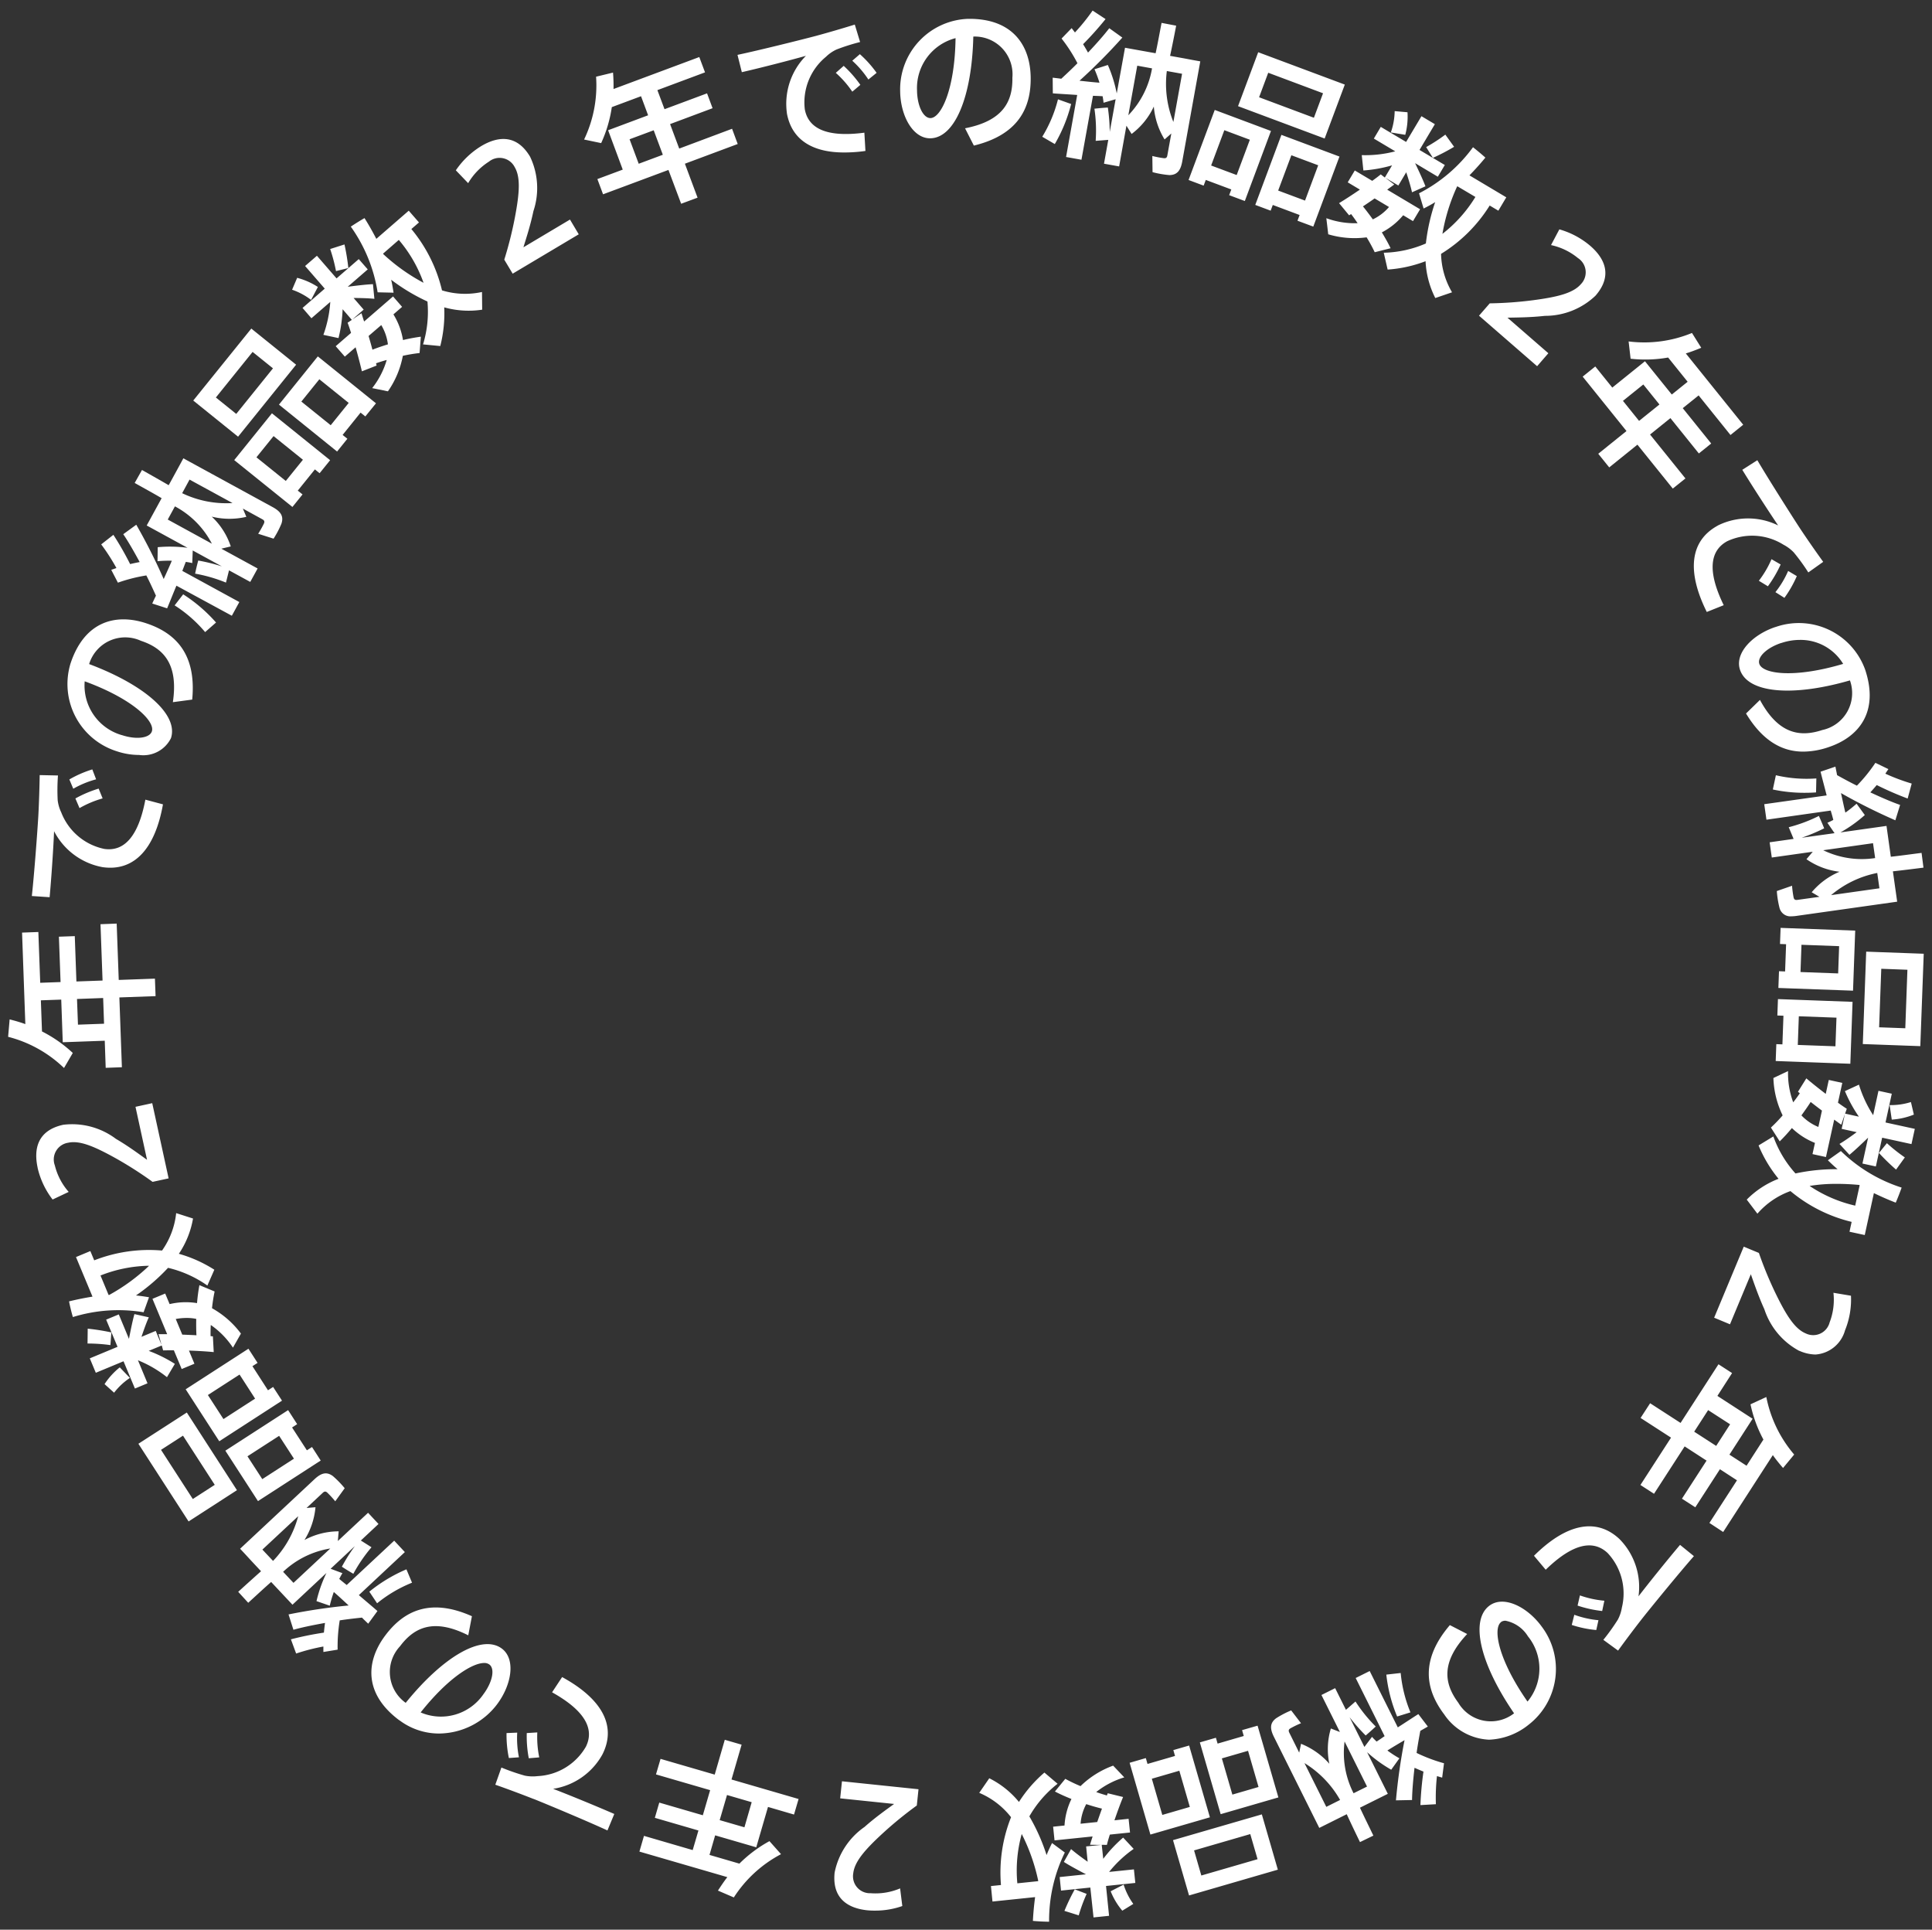 <svg xmlns="http://www.w3.org/2000/svg" width="126.896" height="126.722" viewBox="0 0 126.896 126.722">
  <rect x="0" y="0" width="126.896" height="126.722" fill="#333333" stroke="none"/>
  <g id="グループ_11811" data-name="グループ 11811" transform="translate(17752.533 14428.69)">
    <path id="合体_32" data-name="合体 32" d="M-16842.691-5137.542c.027-.533.076-1.045.145-1.562l-2.8.291-.1-1.017.658-.068a9.808,9.808,0,0,1,.662-4.453,5.209,5.209,0,0,0-2.09-1.6l.66-.958a5.937,5.937,0,0,1,1.949,1.556,8.69,8.69,0,0,1,1.672-1.93l.865.736a7.324,7.324,0,0,0-1.854,2.141,12.6,12.6,0,0,1,1.131,2.541c.105-.266.23-.533.359-.79l.84.622a10.135,10.135,0,0,0-1.033,4.545C-16842.033-5137.493-16842.361-5137.513-16842.691-5137.542Zm-1.021-2.468,1.363-.141.006-.033a12.407,12.407,0,0,0-1.082-3.065A8.945,8.945,0,0,0-16843.713-5140.01Zm4.793.278-1.924.2-.09-.889,1.729-.181c-.541-.283-1.115-.593-1.453-.813l.473-.843c.271.238.67.534,1.09.831l-.1-1.005.992-.1-.738-.009c.053-.175.115-.362.17-.547l-2.5.259-.092-.9.748-.077a4.564,4.564,0,0,1,.455-1.742c-.4-.16-.748-.315-1.086-.491l.682-.833a9.993,9.993,0,0,0,1,.479,6.012,6.012,0,0,1,2.143-1.345l.732.771a5.479,5.479,0,0,0-1.844.963c.223.083.457.155.7.225l.057-.145,1.008.246c-.166.4-.373.959-.568,1.531l.93-.1.094.9-1.326.137c-.076.241-.145.47-.193.677l-.34-.007.1.921a8.956,8.956,0,0,1,1.307-1.394l.691.743a7.738,7.738,0,0,0-1.613,1.512l1.629-.167.092.89-1.924.2.2,1.959-1.021.106Zm-.639-4.191,1.092-.113c.105-.3.207-.593.311-.879-.367-.088-.707-.191-1.033-.295A3.212,3.212,0,0,0-16839.559-5143.924Zm-1.062,5.723a13.553,13.553,0,0,1,.68-1.416l.779.3a10.815,10.815,0,0,0-.52,1.41Zm3.037-1.288.852-.438a4.42,4.42,0,0,0,.635,1.269l-.723.445A4.659,4.659,0,0,1-16837.584-5139.489Zm-15.973,1.251c-1.244-.129-2.338-.742-2.158-2.48a4.788,4.788,0,0,1,1.961-2.993c.73-.644,1.4-1.113,1.945-1.512l-3.541-.368.117-1.121,5.027.523-.111,1.068a25.109,25.109,0,0,0-2.223,1.812c-1.211,1.112-1.873,1.89-1.953,2.654a1.111,1.111,0,0,0,1.145,1.294,4.132,4.132,0,0,0,1.934-.317l.145,1.159a5.3,5.3,0,0,1-1.8.3A4.677,4.677,0,0,1-16853.557-5138.238Zm-9.822-1.295c.2-.305.4-.608.617-.884l-5.775-1.678.3-1.032,3.2.933.377-1.286-2.863-.832.291-1,2.861.832.48-1.649-3.557-1.034.3-1.021,3.557,1.034.662-2.287,1.105.321-.664,2.287,4.406,1.281-.3,1.021-1.709-.5-.771,2.651-2.7-.785-.371,1.285,1.963.572a8.655,8.655,0,0,1,1.975-1.477l.76.856a8.253,8.253,0,0,0-3.1,2.841Zm.115-4.628,1.625.471.477-1.648-1.621-.472Zm29.775,1.315,5.834-1.692,1.051,3.631-5.832,1.693Zm1.383.673.477,1.649,3.693-1.071-.479-1.649Zm10.027-2.376-.885.441-.482.241-.436.217-2.977-5.975c-.27-.538-.273-.912.139-1.223a6.221,6.221,0,0,1,.992-.518l.646.842a6.4,6.4,0,0,0-.687.331c-.141.082-.143.166-.078.3l.646,1.3.121-.58a4.881,4.881,0,0,1,1.859,1.311,4.705,4.705,0,0,1,.1-2.317l.594.232-1.213-2.431.9-.449.709,1.423.627-.547a9.825,9.825,0,0,0,1.33,1.644c-.25.23-.455.414-.66.588a12.015,12.015,0,0,1-1.057-1.2l.973,1.951.5-.662c.084.1.189.2.3.31.162-.1.342-.229.527-.356l-1.9-3.818.92-.458,1.846,3.7c.5-.319.986-.644,1.35-.872l.623.818c-.141.082-.309.178-.494.282-.09.48-.178.97-.244,1.451a10.59,10.59,0,0,0,1.8.678l-.121.943-.342-.1a12.571,12.571,0,0,0-.07,1.846l-1.016.058a20.877,20.877,0,0,1,.2-2.2c-.211-.083-.4-.167-.588-.249-.092.8-.154,1.536-.162,2.116l-1.057.021a37.517,37.517,0,0,1,.564-3.952c-.389.228-.773.455-1.127.679a7.677,7.677,0,0,0,.789.513l-.537.749a8.937,8.937,0,0,1-1.584-1.15l1.361,2.733-1.83.911c.256.556.557,1.159.881,1.833l-.879.426C-16821.529-5143.375-16821.818-5143.982-16822.078-5144.548Zm-1.342-.483.906-.453a6.706,6.706,0,0,0-2.34-2.421Zm1.791-.894.885-.439-1.475-2.96A5.821,5.821,0,0,0-16821.629-5145.925Zm-14.709-2,1.064-.309.111.384,1.807-.524-.111-.385,1.037-.3,1.365,4.714-3.908,1.133Zm1.459,1.047.688,2.377,1.807-.525-.689-2.377Zm-40.609,1.329c-.8-.316-1.795-.686-2.512-.936l.4-1.129a13.632,13.632,0,0,0,1.541.534,2.647,2.647,0,0,0,.838.03,3.871,3.871,0,0,0,3.168-1.928c.572-1.149-.031-2.355-2.219-3.576l.66-1c2.564,1.4,3.605,3.164,2.654,5.066a4.472,4.472,0,0,1-3.246,2.273c1,.382,2.84,1.137,4.018,1.651l-.449,1.082C-16871.9-5144.067-16874.541-5145.174-16875.488-5145.553Zm43.762-3.715,1.055-.305.111.384,1.719-.5-.111-.385,1.018-.293,1.367,4.712-3.791,1.1Zm1.447,1.05.689,2.378,1.719-.5-.689-2.376Zm-45.654-1.663.691-.043a6.638,6.638,0,0,0,.127,1.64l-.687.057A7.628,7.628,0,0,1-16875.934-5149.881Zm-1.328,0,.7-.029a6.339,6.339,0,0,0,.113,1.621l-.662.047A7.417,7.417,0,0,1-16877.262-5149.885Zm61.557-1.262c-1.207-1.622-1.551-3.545.4-5.828l1.137.585c-1.734,1.845-1.523,3.25-.586,4.508a2.479,2.479,0,0,0,3.666.7c-2.236-3.256-2.906-6.108-1.619-7.069.924-.687,2.449.053,3.4,1.327l.006.009a4.626,4.626,0,0,1-.811,6.465,4.409,4.409,0,0,1-2.617,1A3.75,3.75,0,0,1-16815.705-5151.147Zm3.764-6.026c-.553.413-.193,2.458,1.736,5.22a3.378,3.378,0,0,0,.027-4.286,2.226,2.226,0,0,0-1.469-1.022A.5.5,0,0,0-16811.941-5157.174Zm-72.369,6.447c-2.348-1.754-2.187-3.871-.928-5.557,1.209-1.621,2.955-2.5,5.7-1.276l-.24,1.255c-2.26-1.137-3.547-.535-4.486.723a2.48,2.48,0,0,0,.377,3.711c2.486-3.072,5.029-4.523,6.316-3.562.92.689.646,2.365-.3,3.638l-.006.009a4.831,4.831,0,0,1-3.818,1.93A4.316,4.316,0,0,1-16884.311-5150.727Zm1.41-.511a3.383,3.383,0,0,0,4.115-1.195c.605-.811.77-1.675.393-1.955a.549.549,0,0,0-.336-.1C-16879.516-5154.482-16881.123-5153.478-16882.9-5151.238Zm63.422-2.487.943-.106a8.914,8.914,0,0,0,.641,2.586l-.875.271A9.921,9.921,0,0,1-16819.479-5153.725Zm-71.949-2.317a20.908,20.908,0,0,1,2.168-.44c.021-.228.045-.432.072-.636-.791.142-1.518.29-2.074.449l-.322-1.008a38.145,38.145,0,0,1,3.949-.587c-.328-.305-.658-.611-.975-.887a8.692,8.692,0,0,0-.266.9l-.871-.3a8.965,8.965,0,0,1,.652-1.848l-2.23,2.084-1.4-1.493c-.459.4-.953.863-1.506,1.366l-.658-.72c.537-.49,1.039-.942,1.5-1.351l-.674-.721-.367-.4-.334-.357,4.879-4.559c.438-.411.795-.522,1.211-.215a6.376,6.376,0,0,1,.779.8l-.621.859a6.407,6.407,0,0,0-.516-.564c-.119-.111-.2-.091-.307.01l-1.061.992.586-.049a4.856,4.856,0,0,1-.725,2.154,4.745,4.745,0,0,1,2.248-.571l-.055.636,1.986-1.854.686.735-1.16,1.086.7.443a9.967,9.967,0,0,0-1.193,1.743c-.293-.172-.525-.315-.754-.466a11.746,11.746,0,0,1,.854-1.354l-1.592,1.488.775.291c-.07.108-.137.239-.209.377.148.126.314.26.49.4l3.119-2.912.7.75-3.021,2.826c.451.389.9.762,1.221,1.045l-.607.832c-.117-.113-.26-.246-.41-.4-.486.051-.98.108-1.461.181a10.738,10.738,0,0,0-.137,1.923l-.936.153c0-.125,0-.249,0-.359a13.045,13.045,0,0,0-1.789.461Zm-.506-4.428.676.72,2.416-2.257A5.848,5.848,0,0,0-16891.934-5160.47Zm-1.367-1.465.7.744a6.7,6.7,0,0,0,1.652-2.937Zm88.076,5.927a13.564,13.564,0,0,0,.951-1.326,2.545,2.545,0,0,0,.266-.794,3.881,3.881,0,0,0-.939-3.584c-.939-.878-2.27-.646-4.064,1.1l-.77-.917c2.072-2.06,4.061-2.551,5.613-1.1a4.479,4.479,0,0,1,1.252,3.763c.654-.852,1.9-2.4,2.729-3.379l.91.74c-.922,1.046-2.734,3.262-3.369,4.062-.529.675-1.168,1.527-1.611,2.141Zm-2.078-.97.17-.676a6.329,6.329,0,0,0,1.586.356l-.143.645A7.184,7.184,0,0,1-16807.3-5156.978Zm.383-1.271.156-.677a6.494,6.494,0,0,0,1.605.349l-.143.676A7.773,7.773,0,0,1-16806.92-5158.25Zm-79.357-.922a10.147,10.147,0,0,1,2.436-1.467l.369.877a8.845,8.845,0,0,0-2.295,1.353Zm88.018-4.514,1.811-2.8-1.121-.727-1.617,2.5-.877-.566,1.617-2.5-1.439-.933-2.012,3.111-.893-.578,2.01-3.109-2-1.293.627-.966,2,1.293,2.49-3.852.893.578-.965,1.5,2.314,1.5-1.523,2.358,1.125.727,1.107-1.718a8.629,8.629,0,0,1-.848-2.316l1.039-.479a8.263,8.263,0,0,0,1.83,3.779l-.732.882c-.236-.275-.469-.557-.67-.845l-3.262,5.048Zm-1-5.993,1.445.934.914-1.419-1.443-.932Zm-102.186.793,3.18-2.051,3.293,5.1-3.176,2.053Zm1.486.4,2.088,3.229,1.441-.931-2.086-3.229Zm4.225.055,4.123-2.664.594.922-.334.218.973,1.5.336-.217.572.888-4.121,2.664Zm1.453.368.973,1.5,2.08-1.343-.973-1.5Zm-4.059-4.4,4.123-2.664.6.93-.338.217,1.021,1.582.338-.218.584.9-4.121,2.666Zm1.459.377,1.023,1.579,2.078-1.343-1.02-1.58Zm-6.787-.717a4.687,4.687,0,0,1,1-1.1l.664.694a4.327,4.327,0,0,0-1.037.97Zm1.246-1.5-1.82.756-.395-.948,1.822-.757-.748-1.785.83-.344.668,1.607c.117-.6.248-1.239.359-1.627l.945.212c-.15.327-.318.795-.482,1.281l.936-.389.383.921-.2-.708c.182,0,.377.008.568,0l-.965-2.32.836-.347.291.694a4.6,4.6,0,0,1,1.8-.065,11.843,11.843,0,0,1,.156-1.179l1,.414a10.519,10.519,0,0,0-.172,1.1,6.02,6.02,0,0,1,1.9,1.666l-.525.924a5.472,5.472,0,0,0-1.455-1.489c-.016.238-.016.482-.014.733l.152.013.055,1.035c-.426-.042-1.025-.081-1.627-.1l.359.864-.836.348-.514-1.23c-.254,0-.49,0-.705.007l-.09-.325-.857.355a9.225,9.225,0,0,1,1.717.853l-.518.875a7.659,7.659,0,0,0-1.906-1.11l.627,1.512-.826.344Zm3.436-2.764.422,1.014c.314.013.629.026.932.042-.02-.377-.02-.729-.014-1.075a2.893,2.893,0,0,0-.6-.061A3.708,3.708,0,0,0-16898.99-5177.068Zm106.637,2.086a4.788,4.788,0,0,1-2.3-2.736c-.4-.886-.662-1.666-.889-2.3l-1.369,3.286-1.041-.433,1.945-4.666.994.413a24.6,24.6,0,0,0,1.094,2.65c.719,1.479,1.273,2.339,1.984,2.635a1.113,1.113,0,0,0,1.568-.724,4.131,4.131,0,0,0,.25-1.945l1.152.194a5.363,5.363,0,0,1-.391,2.274,2.169,2.169,0,0,1-1.943,1.587A2.74,2.74,0,0,1-16792.354-5174.982Zm-112.437-.477.012-.986a14.318,14.318,0,0,1,1.555.247l-.064.832A11.019,11.019,0,0,0-16904.791-5175.458Zm-1.213-2.778c.52-.128,1.023-.229,1.539-.311l-1.084-2.6.943-.393.254.609a9.871,9.871,0,0,1,4.455-.643,5.193,5.193,0,0,0,.928-2.458l1.107.355a5.952,5.952,0,0,1-.93,2.316,8.69,8.69,0,0,1,2.33,1.046l-.457,1.039a7.415,7.415,0,0,0-2.584-1.163,12.6,12.6,0,0,1-2.107,1.815c.283.025.572.069.857.117l-.355.985a10.113,10.113,0,0,0-4.646.316C-16905.861-5177.592-16905.936-5177.912-16906-5178.237Zm2.07-1.688.527,1.268.035,0a12.478,12.478,0,0,0,2.623-1.918h-.049A9.014,9.014,0,0,0-16903.934-5179.925Zm114.871-2.886.141-.646a9.867,9.867,0,0,1-4.02-2.023,5.216,5.216,0,0,0-2.17,1.484l-.7-.924a5.933,5.933,0,0,1,2.088-1.367,8.634,8.634,0,0,1-1.311-2.191l.971-.591a7.28,7.28,0,0,0,1.453,2.431,12.674,12.674,0,0,1,2.766-.28c-.217-.182-.434-.385-.637-.586l.854-.605a10.138,10.138,0,0,0,3.99,2.4c-.135.377-.256.684-.387.988-.5-.192-.967-.4-1.436-.626l-.6,2.753Zm-2.609-3a8.917,8.917,0,0,0,2.984,1.287l.293-1.342-.029-.017q-.765-.072-1.453-.071A10.533,10.533,0,0,0-16791.672-5185.808Zm-116.395-1.2c-.266-1.223-.025-2.451,1.682-2.824a4.785,4.785,0,0,1,3.457.924c.84.493,1.494.985,2.045,1.376l-.758-3.479,1.1-.24,1.076,4.939-1.053.229a24.956,24.956,0,0,0-2.416-1.546c-1.436-.8-2.381-1.188-3.131-1.023a1.113,1.113,0,0,0-.873,1.49,4.135,4.135,0,0,0,.91,1.739l-1.057.5A5.385,5.385,0,0,1-16908.066-5187.013Zm120.936-.97.525-.645a10.891,10.891,0,0,0,1.178.935l-.576.8A13.8,13.8,0,0,1-16787.131-5187.983Zm-1.082.692.373-1.7c-.439.424-.914.873-1.227,1.127l-.654-.715c.309-.182.719-.468,1.131-.773l-.988-.216.211-.974-.236.7c-.15-.1-.309-.223-.465-.331l-.541,2.455-.885-.193.162-.735a4.656,4.656,0,0,1-1.514-.976,11.162,11.162,0,0,1-.8.875l-.578-.906a10.074,10.074,0,0,0,.77-.8,6.043,6.043,0,0,1-.607-2.455l.963-.456a5.462,5.462,0,0,0,.338,2.053c.148-.186.291-.385.434-.594l-.121-.1.549-.88c.328.279.795.653,1.275,1.019l.2-.915.887.194-.285,1.3c.2.147.4.285.58.4l-.111.318.906.2a9.116,9.116,0,0,1-.918-1.678l.922-.425a7.9,7.9,0,0,0,.934,2.005l.348-1.6.875.19-.412,1.889,1.924.42-.219,1-1.926-.42-.414,1.889Zm-4-3.154a3.2,3.2,0,0,0,1.105.751l.236-1.073c-.252-.189-.5-.379-.74-.567C-16791.8-5191.014-16792.01-5190.725-16792.209-5190.445Zm5.785-.684a4.372,4.372,0,0,0,1.4-.2l.193.824a4.676,4.676,0,0,1-1.451.329ZM-16910-5195.6l.1-1.145c.35.09.7.189,1.031.31l-.215-6.009,1.07-.039.123,3.335,1.336-.048-.109-2.979,1.043-.037.107,2.978,1.717-.061-.135-3.7,1.063-.04.135,3.7,2.377-.085.043,1.149-2.379.085.166,4.584-1.064.039-.062-1.78-2.758.1-.1-2.8-1.338.047.074,2.043a8.742,8.742,0,0,1,2.023,1.413l-.576.988A8.217,8.217,0,0,0-16910-5195.6Zm4.525-2.485.063,1.687,1.713-.062-.059-1.688Zm111.572,4.074.041-1.108.4.015.068-1.881-.4-.015.039-1.077,4.9.18-.146,4.066Zm1.451-1.056,2.473.09.068-1.881-2.473-.091Zm4.27-.058.223-6.068,3.779.138-.225,6.068Zm1.072-1.1,1.719.063.139-3.842-1.717-.064Zm-6.617-2.583.041-1.1.4.016.066-1.789-.4-.016.039-1.057,4.9.18-.143,3.944Zm1.453-1.046,2.473.091.064-1.79-2.473-.091Zm-1.379-4.214a6.279,6.279,0,0,1-.176-1.105l1-.347a6.728,6.728,0,0,0,.1.757c.033.16.111.19.26.17l1.438-.2-.508-.3a4.812,4.812,0,0,1,1.828-1.347,4.775,4.775,0,0,1-2.172-.824l.414-.49-2.691.38-.141-1,1.574-.223-.32-.767a9.945,9.945,0,0,0,1.98-.741c.139.309.246.561.348.813a12.025,12.025,0,0,1-1.477.619l2.158-.3-.469-.684a4.089,4.089,0,0,0,.389-.187c-.049-.189-.107-.4-.172-.614l-4.221.6-.145-1.018,4.1-.577c-.146-.576-.3-1.139-.4-1.557l.975-.333c.031.16.07.349.111.56.426.238.863.474,1.3.69a10.369,10.369,0,0,0,1.215-1.5l.855.413c-.07.1-.141.206-.2.3a12.979,12.979,0,0,0,1.73.649l-.266.983a21.057,21.057,0,0,1-2.031-.885c-.145.174-.283.328-.42.481.727.338,1.406.633,1.955.823l-.312,1.01a37.921,37.921,0,0,1-3.572-1.787c.1.438.189.876.289,1.284a8.909,8.909,0,0,0,.736-.586l.541.745a9.085,9.085,0,0,1-1.6,1.14l3.025-.427.283,2.025c.607-.065,1.275-.16,2.02-.253l.125.968c-.721.092-1.391.175-2.008.243l.137.976.076.535.068.482-6.611.933a2.273,2.273,0,0,1-.32.026A.737.737,0,0,1-16793.652-5204.065Zm3.383-.836,3.18-.449-.143-1.007A6.676,6.676,0,0,0-16790.27-5204.9Zm-.512-2.949a5.825,5.825,0,0,0,3.41.515l-.139-.977Zm-117.66,3.007c.154-1.387.367-4.244.426-5.262.047-.856.078-1.921.09-2.679l1.2.025a13.146,13.146,0,0,0-.018,1.63,2.541,2.541,0,0,0,.236.8,3.871,3.871,0,0,0,2.832,2.394c1.273.18,2.225-.775,2.691-3.236l1.156.308c-.512,2.876-1.857,4.423-3.963,4.125a4.487,4.487,0,0,1-3.189-2.362c-.043,1.072-.176,3.057-.293,4.335Zm2.861-6.407a7.783,7.783,0,0,1,1.527-.647l.262.643a6.67,6.67,0,0,0-1.518.638Zm111.49-.593.2-.932a8.848,8.848,0,0,0,2.658.21l-.02.918q-.363.025-.721.025A9.768,9.768,0,0,1-16794.09-5211.842Zm-111.887-.656a7.33,7.33,0,0,1,1.508-.659l.25.651a6.272,6.272,0,0,0-1.5.619Zm3.123-1.851-.01,0a4.628,4.628,0,0,1-3.035-5.767c.922-2.78,2.979-3.3,4.979-2.634,1.92.637,3.3,2.019,3.012,5.008l-1.27.17c.369-2.5-.609-3.537-2.1-4.031a2.477,2.477,0,0,0-3.4,1.529c3.7,1.388,5.881,3.345,5.373,4.869a2.025,2.025,0,0,1-2.088,1.1A4.677,4.677,0,0,1-16902.854-5214.349Zm.32-1.063c.957.32,1.83.2,1.977-.243.219-.657-1.244-2.129-4.412-3.287A3.386,3.386,0,0,0-16902.533-5215.412Zm106.684-1.417.914-.891c1.2,2.227,2.605,2.469,4.094,1.977a2.478,2.478,0,0,0,1.816-3.259c-3.8,1.1-6.715.83-7.221-.7-.361-1.091.822-2.308,2.332-2.808l.01,0a4.628,4.628,0,0,1,5.881,2.81c.92,2.781-.422,4.425-2.422,5.087a5.2,5.2,0,0,1-1.637.288C-16793.436-5214.323-16794.74-5214.991-16795.85-5216.83Zm2.316-4.633c-.963.318-1.592.932-1.443,1.376.217.656,2.27.962,5.506,0a3.265,3.265,0,0,0-2.852-1.575A3.84,3.84,0,0,0-16793.533-5221.462Zm-105.527-2.468.561-.725a10.2,10.2,0,0,1,2.158,1.852l-.717.629A8.775,8.775,0,0,0-16899.061-5223.931Zm.117-1.292c-.23.548-.443,1.092-.611,1.488l-.977-.316c.066-.148.148-.323.242-.515-.2-.446-.41-.9-.631-1.33a10.618,10.618,0,0,0-1.867.475l-.437-.843.34-.117a13.15,13.15,0,0,0-1-1.554l.8-.628a20.363,20.363,0,0,1,1.1,1.921c.223-.052.422-.093.627-.133-.383-.707-.752-1.35-1.078-1.829l.855-.622a38.157,38.157,0,0,1,1.8,3.565c.188-.408.373-.815.535-1.2a8.025,8.025,0,0,0-.939.03l.012-.92a8.875,8.875,0,0,1,1.957.039l-2.68-1.464.98-1.793c-.525-.312-1.119-.634-1.77-1l.48-.852c.631.356,1.219.688,1.754,1l.473-.865.258-.473.232-.428,5.859,3.2c.527.287.746.593.586,1.084a6.152,6.152,0,0,1-.52.992l-1.01-.321a6.846,6.846,0,0,0,.373-.665c.068-.148.023-.22-.105-.29l-1.275-.7.229.543a4.86,4.86,0,0,1-2.271-.013,4.7,4.7,0,0,1,1.248,1.956l-.619.148,2.383,1.3-.484.883-1.395-.761-.2.805a9.95,9.95,0,0,0-2.027-.588c.07-.331.135-.6.205-.861a12.029,12.029,0,0,1,1.553.385l-1.914-1.045-.031.828c-.127-.033-.27-.055-.424-.08-.072.179-.148.382-.229.593l3.744,2.045-.492.9Zm-.57-4.343,2.9,1.586a5.818,5.818,0,0,0-2.428-2.452Zm.947-1.731a6.679,6.679,0,0,0,3.307.647l-2.822-1.54Zm100.859,2.125a4.477,4.477,0,0,1,3.967-.007c-.6-.888-1.686-2.559-2.355-3.653l.988-.631c.705,1.2,2.242,3.621,2.8,4.475.475.715,1.082,1.588,1.527,2.2l-.979.695a12.887,12.887,0,0,0-.959-1.319,2.586,2.586,0,0,0-.67-.5,3.877,3.877,0,0,0-3.7-.23c-1.127.616-1.324,1.95-.227,4.2l-1.113.445C-16799.73-5226.112-16799.576-5228.155-16797.707-5229.172Zm3.787,4.374a6.139,6.139,0,0,0,.836-1.393l.57.339a7.471,7.471,0,0,1-.814,1.428Zm-1.088-.748a6.572,6.572,0,0,0,.832-1.417l.6.348a7.926,7.926,0,0,1-.838,1.431Zm-100.139-7.924,2.477-3.073,3.822,3.08-.691.856-.309-.252-1.125,1.394.313.25-.664.823Zm1.459-.183,1.928,1.553,1.125-1.393-1.928-1.553Zm90.705-.83-1.852,1.493-.721-.895,1.854-1.493-2.877-3.574.828-.666,1.117,1.386,2.146-1.729,1.762,2.185,1.041-.838-1.281-1.592a8.576,8.576,0,0,1-2.465.078l-.131-1.135a8.232,8.232,0,0,0,4.162-.556l.609.973c-.336.138-.676.27-1.014.371l3.77,4.683-.836.674-2.092-2.6-1.043.838,1.869,2.321-.812.653-1.867-2.321-1.338,1.078,2.324,2.883-.83.667Zm-.951-2.877,1.059,1.315,1.338-1.076-1.059-1.315Zm-88.275.247,2.553-3.167,3.82,3.081-.7.862-.312-.251-1.18,1.465.313.252-.676.839Zm1.471-.2,1.928,1.553,1.182-1.465-1.928-1.553Zm-7.1-.068,3.813-4.726,2.943,2.372-3.812,4.728Zm1.486-.2,1.338,1.078,2.412-2.993-1.338-1.078Zm10.266-.616a5.439,5.439,0,0,0,.955-1.848c-.23.06-.463.135-.7.217l.035.15-.965.378c-.1-.419-.248-1-.414-1.579l-.707.614-.6-.685,1.008-.874c-.076-.241-.15-.469-.227-.667l.279-.187-.605-.7a9.335,9.335,0,0,1-.27,1.895l-.994-.212a7.863,7.863,0,0,0,.453-2.164l-1.238,1.074-.584-.677,1.459-1.268-1.291-1.487.777-.672,1.289,1.486,1.459-1.267.59.676-1.314,1.14c.605-.08,1.252-.154,1.656-.17l.094.963c-.355-.039-.854-.054-1.365-.055l.662.764-.754.653.611-.417c.053.175.109.363.172.544l1.9-1.646.594.684-.57.494a4.592,4.592,0,0,1,.629,1.686,11.719,11.719,0,0,1,1.172-.22l-.082,1.072a10.759,10.759,0,0,0-1.1.183,6.027,6.027,0,0,1-.979,2.332Zm-.236-3.423c.088.3.174.6.252.9.352-.138.688-.248,1.018-.351a3.265,3.265,0,0,0-.437-1.266Zm72.934-1.333.705-.811a25.015,25.015,0,0,0,2.859-.207c1.631-.216,2.621-.472,3.125-1.051a1.113,1.113,0,0,0-.193-1.717,4.139,4.139,0,0,0-1.766-.851l.547-1.033a5.389,5.389,0,0,1,2.033,1.085c.945.821,1.488,1.948.344,3.268a4.792,4.792,0,0,1-3.324,1.327c-.969.107-1.789.106-2.461.12l2.686,2.335-.738.852Zm-69.357,1.885a7.35,7.35,0,0,0,.289-2.817,12.671,12.671,0,0,1-2.383-1.43c.066.277.113.569.158.851l-1.047-.025a10.137,10.137,0,0,0-1.762-4.314c.336-.22.611-.393.9-.56.285.451.537.9.777,1.363l2.129-1.849.672.772-.5.433a9.834,9.834,0,0,1,2.012,4.028,5.191,5.191,0,0,0,2.627.106l.012,1.162a5.936,5.936,0,0,1-2.492-.153,8.713,8.713,0,0,1-.26,2.541Zm-2.625-5.961.012.03a12.451,12.451,0,0,0,2.646,1.885,8.948,8.948,0,0,0-1.625-2.816Zm-5.975,2.367.332-.778a4.655,4.655,0,0,1,1.361.6l-.447.849A4.395,4.395,0,0,0-16891.348-5244.661Zm74.449-1.87a8.6,8.6,0,0,1-2.494.55l-.254-1.106a7.359,7.359,0,0,0,2.766-.608,12.821,12.821,0,0,1,.611-2.714c-.242.15-.5.289-.76.419l-.3-1a10.09,10.09,0,0,0,3.545-3.026c.313.25.566.46.813.682-.34.412-.684.794-1.047,1.166l2.42,1.442-.521.878-.57-.339a9.815,9.815,0,0,1-3.193,3.174,5.208,5.208,0,0,0,.721,2.525l-1.1.376A5.952,5.952,0,0,1-16816.9-5246.531Zm2.066-4.9a12.429,12.429,0,0,0-.961,3.105,9.011,9.011,0,0,0,2.166-2.424l-1.182-.7Zm-62.58,4.8a24.98,24.98,0,0,0,.7-2.783c.307-1.615.375-2.637-.018-3.3a1.114,1.114,0,0,0-1.691-.354,4.178,4.178,0,0,0-1.363,1.412l-.809-.843a5.466,5.466,0,0,1,1.67-1.593c1.074-.639,2.316-.8,3.207.7a4.772,4.772,0,0,1,.219,3.571c-.2.954-.461,1.732-.656,2.377l3.057-1.821.576.968-4.34,2.585Zm-11.434-.7.939-.3a14.261,14.261,0,0,1,.254,1.55l-.811.2A10.927,10.927,0,0,0-16888.846-5247.334Zm68.074-.767a6.039,6.039,0,0,1-2.521-.2l-.125-1.057a5.447,5.447,0,0,0,2.053.329c-.131-.2-.273-.4-.426-.6l-.131.082-.66-.8c.367-.221.869-.548,1.369-.888l-.8-.479.465-.778,1.145.681c.205-.147.4-.29.559-.425l.268.208.475-.8a9.138,9.138,0,0,1-1.883.337l-.107-1.008a7.762,7.762,0,0,0,2.2-.25l-1.406-.838.455-.768,1.664.989,1.008-1.691.881.525-1.008,1.692,1.662.989-.459.77-1.494-.892c.264.55.539,1.143.68,1.521l-.883.393c-.076-.351-.219-.828-.379-1.315l-.518.869-.857-.511.588.447c-.146.108-.309.221-.463.338l2.16,1.286-.465.779-.646-.386a4.586,4.586,0,0,1-1.4,1.125c.219.364.412.7.574,1.042l-1.043.262A9.884,9.884,0,0,0-16820.771-5248.1Zm-.242-2.033c.238.291.449.575.65.853a3.2,3.2,0,0,0,1.063-.812l-.945-.563C-16820.5-5250.479-16820.762-5250.3-16821.014-5250.134Zm-4.3.942.141-.375-1.762-.66-.141.375-1.01-.378,1.717-4.6,3.813,1.424-1.719,4.6Zm-1.268-1.981,1.764.659.865-2.319-1.762-.659Zm-40.047-1.354-4.295,1.6-.373-1,1.666-.621-.961-2.586,2.627-.982-.465-1.252-1.918.715a8.65,8.65,0,0,1-.7,2.364l-1.121-.235a8.232,8.232,0,0,0,.787-4.126l1.113-.27a10.566,10.566,0,0,1,.033,1.079l5.633-2.1.377,1.006-3.129,1.167.469,1.252,2.793-1.041.363.976-2.791,1.043.6,1.608,3.471-1.3.371,1-3.469,1.294.832,2.23-1.078.4Zm-2.553-2.014.6,1.608,1.584-.59-.6-1.608Zm39.381,3.671.141-.375-1.676-.626-.141.375-.99-.371,1.719-4.6,3.693,1.381-1.717,4.6Zm-1.184-1.948,1.678.626.865-2.318-1.676-.627Zm-3.848.436-.014-1.062a6.351,6.351,0,0,0,.748.144c.162.02.217-.046.24-.191l.26-1.43-.443.391a4.869,4.869,0,0,1-.707-2.16,4.747,4.747,0,0,1-1.459,1.8l-.34-.542-.479,2.674-.994-.179.281-1.565-.828.065a9.827,9.827,0,0,0-.082-2.112c.336-.036.609-.061.881-.076a11.779,11.779,0,0,1,.125,1.6l.387-2.146-.795.231c-.008-.129-.033-.273-.059-.427-.193-.014-.408-.021-.635-.029l-.756,4.2-1.01-.182.73-4.073c-.59-.042-1.176-.072-1.6-.106l-.01-1.029c.16.018.355.042.566.069.357-.331.723-.673,1.061-1.018a10.107,10.107,0,0,0-1.043-1.621l.662-.684c.074.1.152.2.217.285a13.191,13.191,0,0,0,1.16-1.438l.85.559a21.438,21.438,0,0,1-1.475,1.649c.119.194.223.372.324.551.551-.585,1.043-1.139,1.395-1.6l.859.615a37.659,37.659,0,0,1-2.814,2.833c.447.047.895.1,1.311.129a8.09,8.09,0,0,0-.326-.883l.877-.28a8.906,8.906,0,0,1,.584,1.869l.543-3,2.01.361c.131-.6.25-1.26.391-1.994l.959.183c-.137.714-.268,1.375-.4,1.982l.973.175.527.1.484.086-1.184,6.569c-.107.59-.326.894-.846.9A6.441,6.441,0,0,1-16834.834-5252.383Zm1.369-3.3.57-3.16-1-.18A6.715,6.715,0,0,0-16833.465-5255.679Zm-2.959-.436a5.848,5.848,0,0,0,1.557-3.079l-.971-.176Zm19.561,2.091a11.362,11.362,0,0,0,1.26-.819l.576.8a13.443,13.443,0,0,1-1.393.727Zm-41.986-2.229a4.488,4.488,0,0,1,1.25-3.766c-1.035.293-2.959.788-4.211,1.075l-.285-1.137c1.363-.287,4.145-.978,5.133-1.24.826-.222,1.846-.522,2.572-.749l.348,1.146a13.18,13.18,0,0,0-1.553.493,2.476,2.476,0,0,0-.689.477,3.875,3.875,0,0,0-1.391,3.437c.225,1.266,1.43,1.873,3.914,1.546l.07,1.2a9.89,9.89,0,0,1-1.379.1C-16857.182-5253.669-16858.535-5254.512-16858.85-5256.252Zm11.7.994c2.486-.484,3.135-1.748,3.109-3.316a2.478,2.478,0,0,0-2.566-2.707c-.09,3.95-1.215,6.654-2.82,6.68-1.15.019-1.959-1.475-1.984-3.065v-.01a4.629,4.629,0,0,1,4.439-4.769c2.93-.047,4.1,1.723,4.133,3.829.033,2.021-.814,3.784-3.732,4.494Zm-3.154-2.456c.02,1.01.418,1.793.885,1.786.691-.011,1.6-1.879,1.645-5.25A3.387,3.387,0,0,0-16850.3-5257.714Zm8.225,3.012a8.8,8.8,0,0,0,1.033-2.458l.865.307a10.172,10.172,0,0,1-1.074,2.63Zm12.859-2.009,1.324-3.542,5.689,2.125-1.324,3.542Zm1.383-.585,3.6,1.346.6-1.608-3.6-1.347Zm8.654,2.311a4.435,4.435,0,0,0,.252-1.4l.842.074a4.637,4.637,0,0,1-.146,1.481Zm-36.453-3.917.516-.456a7.77,7.77,0,0,1,1.094,1.248l-.529.448A6.644,6.644,0,0,0-16855.633-5258.9Zm1.078-.792.5-.432a7.317,7.317,0,0,1,1.1,1.227l-.541.438A6.373,6.373,0,0,0-16854.555-5259.7Z" transform="translate(-842 -9165.002)" fill="#fff" stroke="rgba(0,0,0,0)" stroke-miterlimit="10" stroke-width="1"/>
    <rect id="長方形_9905" data-name="長方形 9905" width="126" height="126" transform="translate(-17752 -14428)" fill="none"/>
  </g>
</svg>
